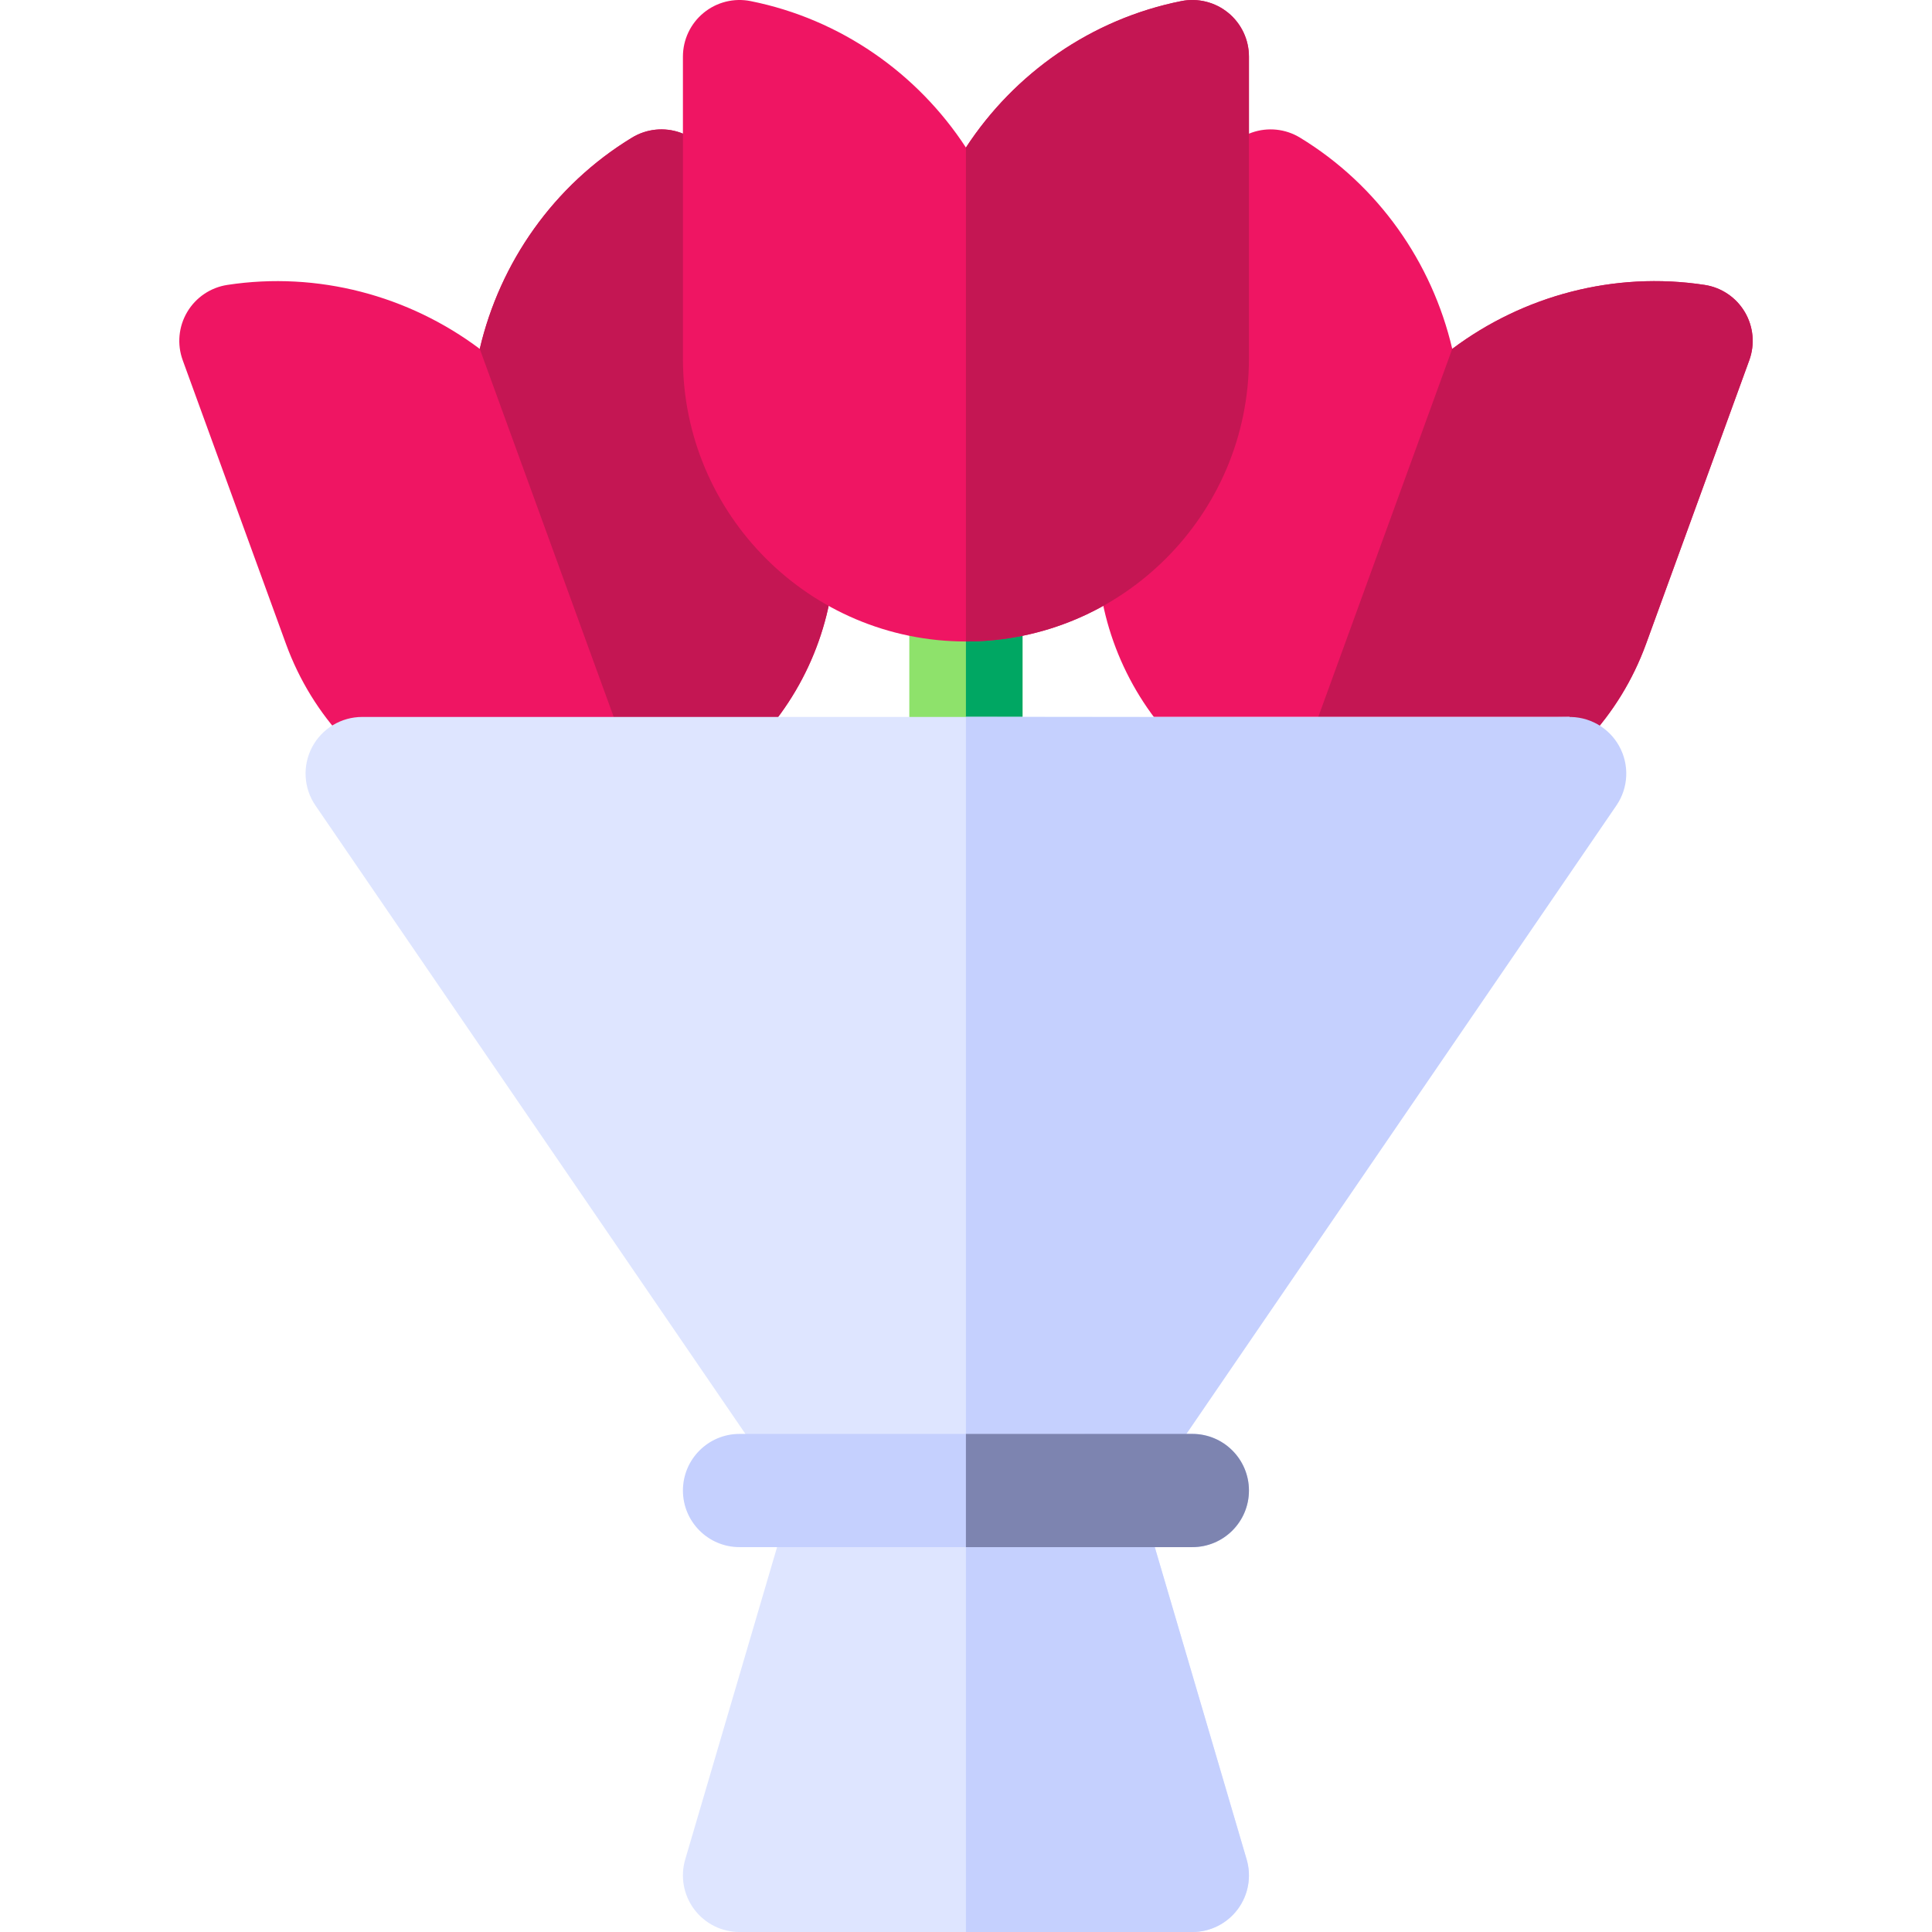 <?xml version="1.0" encoding="UTF-8"?>
<!DOCTYPE svg PUBLIC "-//W3C//DTD SVG 1.1//EN" "http://www.w3.org/Graphics/SVG/1.1/DTD/svg11.dtd">
<!-- Creator: CorelDRAW 2019 (64-Bit) -->
<svg xmlns="http://www.w3.org/2000/svg" xml:space="preserve" width="100px" height="100px" version="1.1" style="shape-rendering:geometricPrecision; text-rendering:geometricPrecision; image-rendering:optimizeQuality; fill-rule:evenodd; clip-rule:evenodd"
viewBox="0 0 100000 100000"
 xmlns:xlink="http://www.w3.org/1999/xlink">
 <defs>
  <style type="text/css">
   <![CDATA[
    .fil1 {fill:#00A763}
    .fil6 {fill:#7D84B0}
    .fil0 {fill:#8EE26B}
    .fil3 {fill:#C41653}
    .fil5 {fill:#C5D0FE}
    .fil4 {fill:#DEE5FF}
    .fil2 {fill:#EF1563}
   ]]>
  </style>
 </defs>
 <g id="Layer_x0020_1">
  <g id="_3031425972640">
   <path class="fil0" d="M49996 42969c-1618,0 -2930,-1312 -2930,-2930l0 -9766c0,-1618 1312,-2929 2930,-2929 1618,0 2930,1311 2930,2929l0 9766c0,1618 -1312,2930 -2930,2930z"/>
   <path class="fil1" d="M49996 27344l0 15625c1618,0 2930,-1312 2930,-2930l0 -9766c0,-1618 -1312,-2929 -2930,-2929l0 0z"/>
   <path class="fil2" d="M66423 42083c-7590,-2763 -11517,-11185 -8755,-18776l5345 -14682c300,-825 954,-1472 1782,-1763 828,-290 1744,-195 2493,262 4052,2464 6838,6467 7880,10934 3669,-2752 8377,-4028 13064,-3311 868,132 1631,647 2078,1402 448,755 533,1671 233,2496l-5344 14683c-2763,7589 -11185,11517 -18776,8755l0 0z"/>
   <path class="fil3" d="M90310 16149c-448,-755 -1210,-1270 -2078,-1402 -4688,-717 -9395,559 -13064,3311l-8745 24025c7591,2762 16013,-1165 18776,-8755l5344 -14683c300,-825 214,-1741 -233,-2496l0 0z"/>
   <path class="fil2" d="M33577 42082c-7591,2763 -16013,-1165 -18776,-8755l-5344 -14683c-300,-824 -215,-1740 233,-2495 447,-755 1210,-1270 2077,-1402 4688,-717 9396,558 13065,3311 1042,-4467 3828,-8470 7880,-10934 749,-457 1665,-552 2492,-262 829,291 1483,938 1783,1762l5344 14683c2763,7591 -1164,16013 -8754,18776l0 -1z"/>
   <path class="fil3" d="M35205 6862c-828,-290 -1743,-195 -2493,262 -4052,2464 -6838,6467 -7880,10934l8744 24025c7590,-2763 11518,-11186 8755,-18776l-5344 -14683c-300,-824 -954,-1471 -1782,-1762l0 0z"/>
   <path class="fil2" d="M49996 33203c-8077,0 -14648,-6571 -14648,-14648l0 -15625c0,-878 393,-1710 1072,-2266 679,-557 1571,-780 2432,-607 4650,930 8638,3738 11144,7580 2507,-3842 6494,-6650 11145,-7580 860,-172 1753,51 2432,607 679,556 1072,1388 1072,2266l0 15625c0,8077 -6572,14648 -14649,14648z"/>
   <path class="fil3" d="M63573 664c-679,-556 -1572,-779 -2432,-607 -4651,930 -8638,3739 -11145,7580l0 25566c8077,0 14649,-6571 14649,-14648l0 -15625c0,-878 -394,-1710 -1072,-2266l0 0z"/>
   <path class="fil4" d="M18746 37109c-1087,0 -2084,602 -2592,1563 -506,962 -440,2125 174,3021l25378 37091 13076 -834 26464 -40841 -62500 0z"/>
   <polygon class="fil4" points="49996,37109 49996,70047 81246,37109 "/>
   <path class="fil5" d="M83805 38613c-541,-971 -1579,-1551 -2694,-1500 -843,39 -31115,-4 -31115,-4l0 42970 5860 0c966,0 1871,-478 2418,-1276l25390 -37110c628,-916 682,-2110 141,-3080z"/>
   <path class="fil4" d="M61715 100001l-23438 0c-923,0 -1792,-436 -2345,-1175 -553,-739 -726,-1696 -465,-2582l5859 -19922c367,-1247 1511,-2103 2811,-2103l11719 0c1299,0 2444,856 2810,2103l5860 19922c260,886 88,1843 -465,2582 -553,739 -1423,1175 -2346,1175z"/>
   <path class="fil5" d="M64526 96244l-5860 -19922c-366,-1247 -1510,-2103 -2810,-2103l-5860 0 0 25782 11719 0c924,0 1793,-436 2346,-1175 553,-739 725,-1696 465,-2582l0 0z"/>
   <path class="fil5" d="M61715 80079l-23438 0c-1617,0 -2929,-1312 -2929,-2930 0,-1618 1311,-2930 2929,-2930l23438 0c1618,0 2930,1312 2930,2930 0,1618 -1312,2930 -2930,2930l0 0z"/>
   <path class="fil6" d="M61715 74219l-11719 0 0 5860 11719 0c1618,0 2930,-1312 2930,-2930 0,-1618 -1312,-2930 -2930,-2930l0 0z"/>
  </g>
 </g>
</svg>
